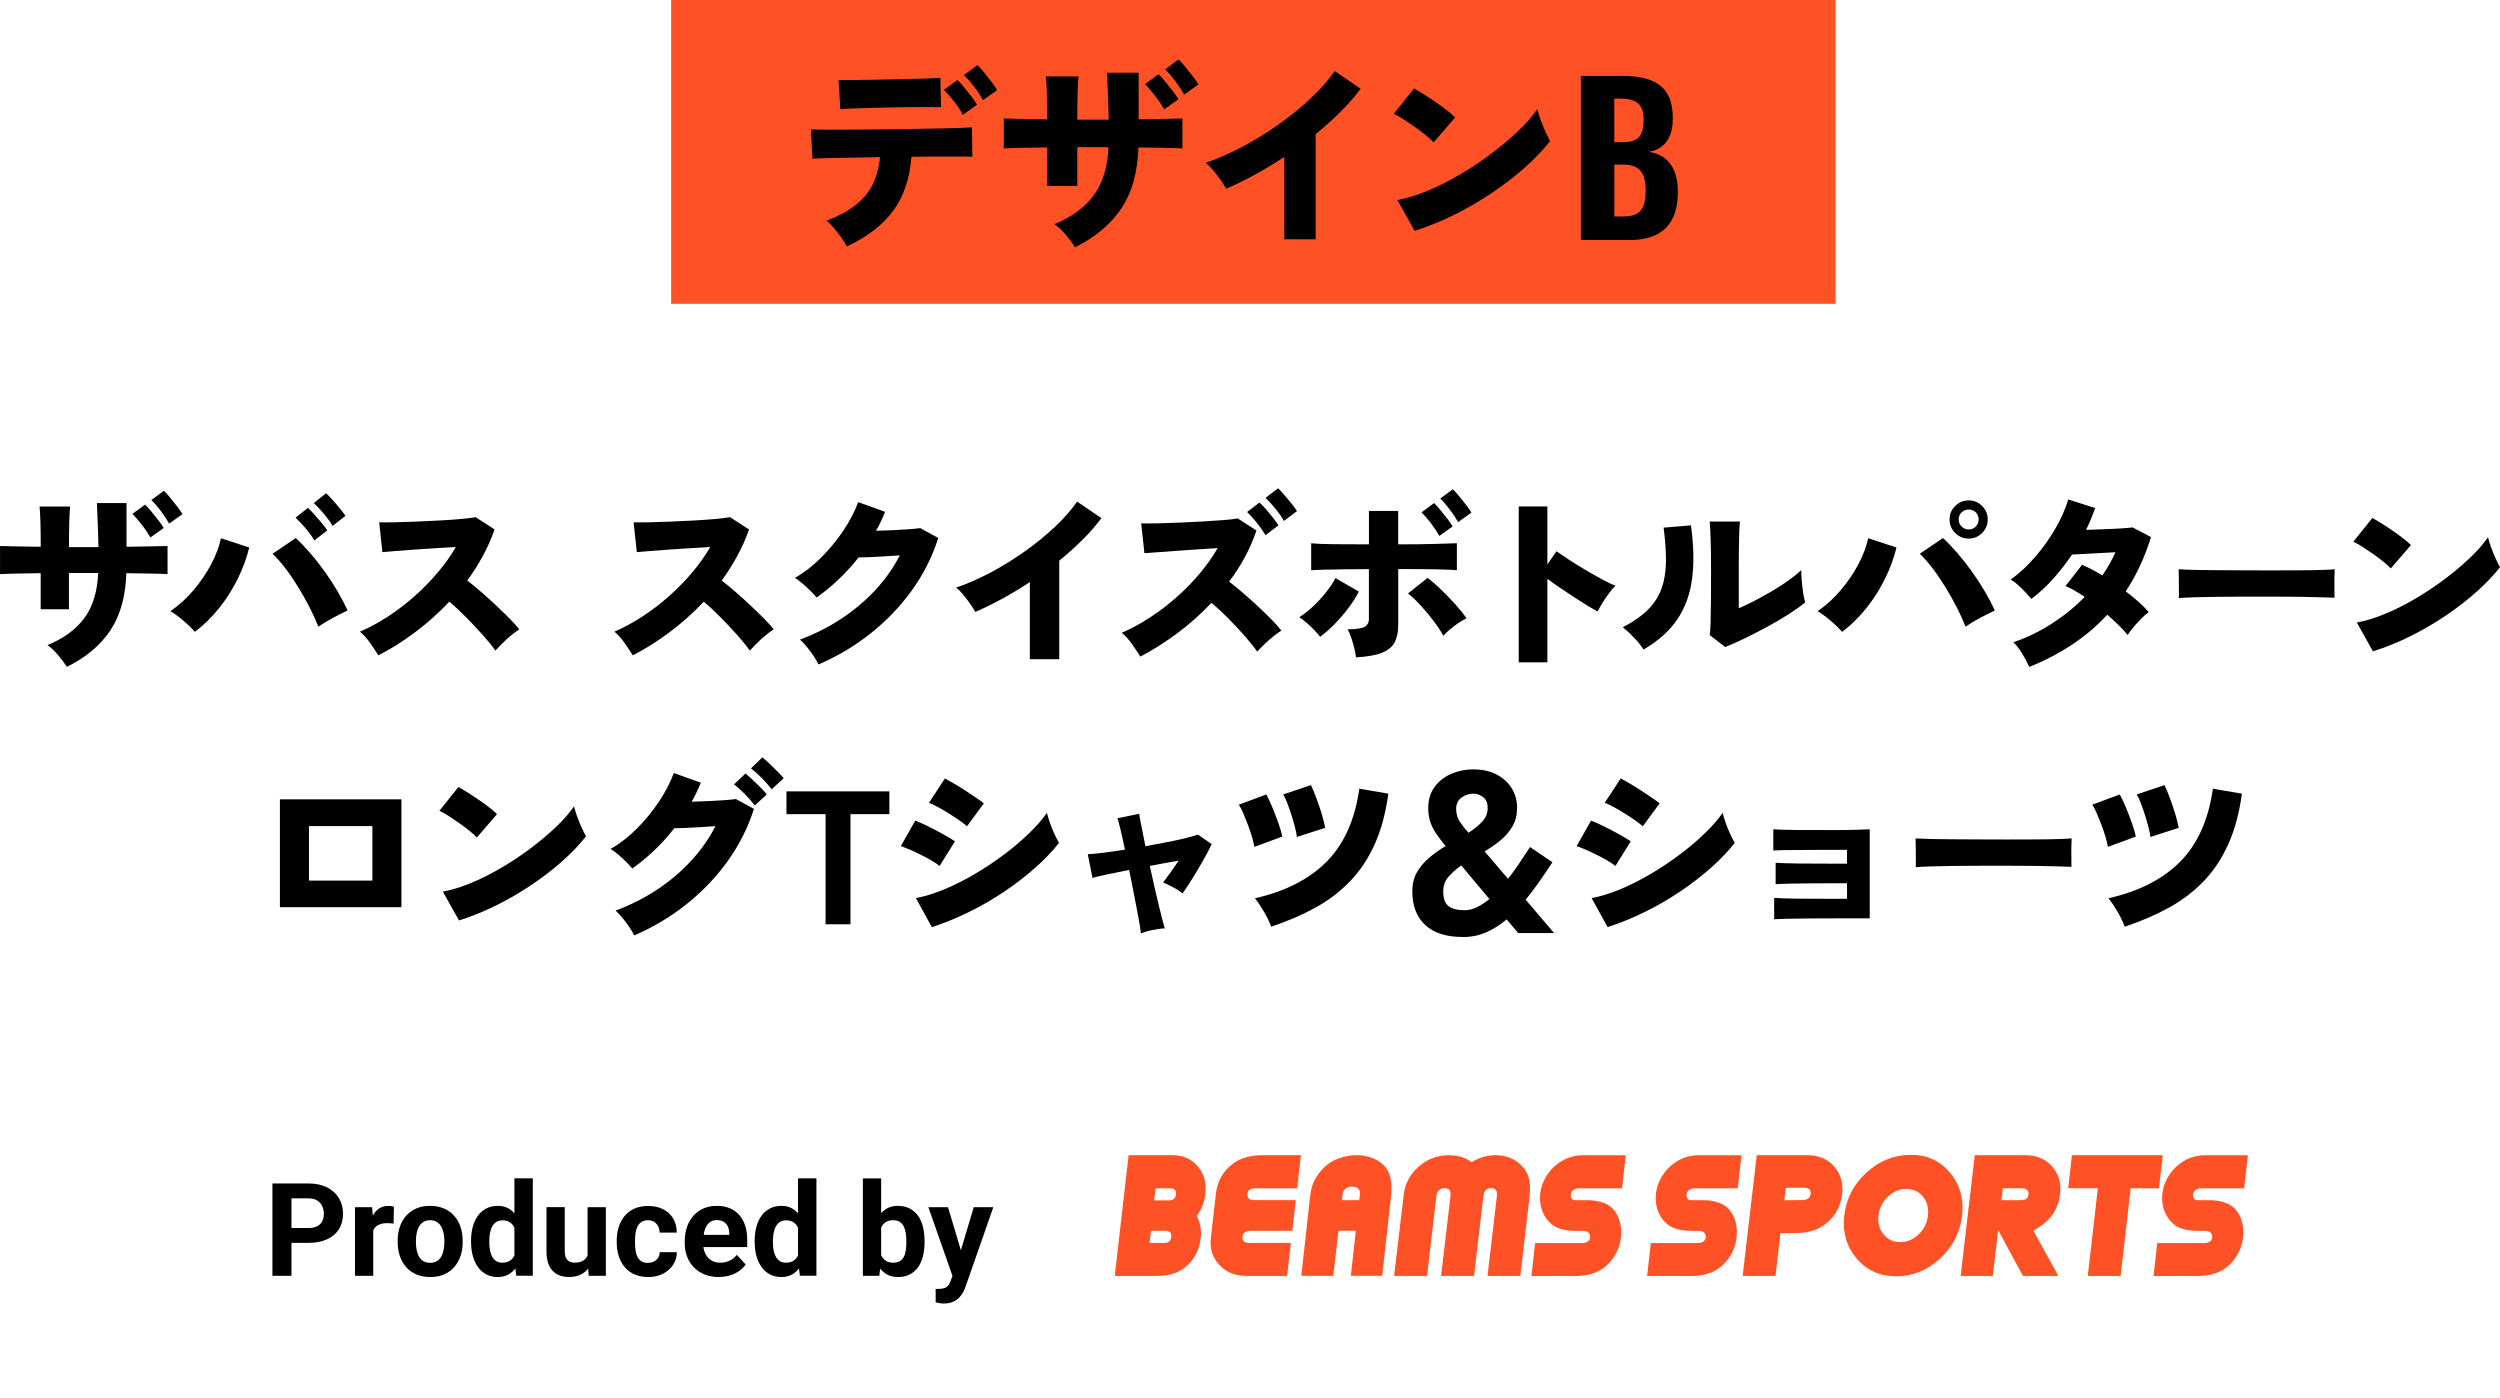<?xml version="1.0" encoding="UTF-8"?>
<svg id="_レイヤー_2" data-name="レイヤー 2" xmlns="http://www.w3.org/2000/svg" viewBox="0 0 592.52 331.29">
  <defs>
    <style>
      .cls-1 {
        fill: #fe5226;
      }

      .cls-2 {
        fill: none;
      }
    </style>
  </defs>
  <g id="design">
    <g>
      <path d="M15.84,158.03c-.54-.84-1.22-1.75-2.03-2.72-.81-.97-1.66-1.78-2.56-2.41,3.87-1.59,6.79-3.74,8.78-6.46,1.98-2.71,3.06-6.26,3.24-10.64h-6.93v8.6h-6.7v-8.55c-2.04.03-3.93.06-5.67.09-1.74.03-3.06.08-3.96.13v-6.66c.63.03,1.85.06,3.65.09,1.8.03,3.79.06,5.99.09,0-2.49-.02-4.47-.07-5.94s-.11-2.67-.2-3.6h7.24c-.09.9-.16,2.12-.2,3.65-.05,1.53-.07,3.53-.07,5.98h6.98c-.03-1.83-.08-3.65-.16-5.47-.08-1.82-.14-3.47-.2-4.97h7.02v10.35c2.01-.03,3.88-.06,5.6-.09,1.72-.03,3.1-.06,4.12-.09v6.66c-.93-.06-2.28-.1-4.05-.13-1.77-.03-3.68-.06-5.71-.09-.18,5.52-1.45,10.04-3.8,13.57-2.36,3.53-5.78,6.4-10.28,8.62ZM35.64,127.38c-.54-.96-1.21-1.96-2.02-3.01-.81-1.05-1.56-1.9-2.25-2.57l3.02-2.2c.39.36.87.88,1.44,1.57.57.69,1.13,1.4,1.69,2.12.55.72.98,1.33,1.28,1.84l-3.15,2.25ZM40.1,124.1c-.54-.96-1.21-1.96-2-3.02-.8-1.05-1.54-1.9-2.23-2.56l2.97-2.21c.39.36.87.88,1.44,1.58.57.69,1.13,1.39,1.69,2.11.55.72.98,1.34,1.28,1.85l-3.15,2.25Z"/>
      <path d="M46.2,149.75c-.72-.81-1.6-1.67-2.63-2.56-1.03-.9-2.09-1.68-3.17-2.34,2.04-1.41,3.88-3.08,5.51-5.02,1.63-1.94,3.01-3.97,4.14-6.1s1.9-4.19,2.32-6.17l6.7,2.21c-.6,2.46-1.5,4.91-2.7,7.36-1.2,2.45-2.66,4.75-4.37,6.91s-3.65,4.07-5.8,5.71ZM75.45,148.53c-.54-1.41-1.23-2.93-2.07-4.57-.84-1.63-1.75-3.26-2.75-4.88-.99-1.62-2.01-3.11-3.06-4.48-1.05-1.36-2.04-2.48-2.97-3.35l5.49-3.73c1.08.99,2.2,2.16,3.38,3.51,1.17,1.35,2.31,2.8,3.42,4.34,1.11,1.54,2.14,3.12,3.08,4.72.94,1.61,1.75,3.14,2.41,4.61-1.02.48-2.15,1.04-3.38,1.69-1.23.65-2.42,1.36-3.55,2.14ZM74.51,128.1c-.57-.96-1.28-1.94-2.14-2.95-.85-1-1.63-1.82-2.32-2.45l2.93-2.34c.39.36.88.87,1.48,1.53.6.66,1.18,1.33,1.75,2.02.57.69,1.02,1.29,1.35,1.8l-3.06,2.39ZM78.83,124.64c-.57-.96-1.28-1.94-2.14-2.95-.85-1-1.63-1.82-2.32-2.45l2.92-2.34c.39.36.88.87,1.48,1.53.6.66,1.19,1.34,1.76,2.05.57.71,1.02,1.3,1.35,1.78l-3.06,2.39Z"/>
      <path d="M89.68,155.33c-.54-.87-1.19-1.84-1.94-2.92-.75-1.08-1.56-1.98-2.43-2.7,2.22-.96,4.42-2.15,6.62-3.58,2.19-1.42,4.28-3.02,6.28-4.79,2-1.77,3.83-3.64,5.51-5.62,1.68-1.98,3.12-4,4.32-6.08-1.53.09-3.17.19-4.9.29-1.74.11-3.44.22-5.08.34-1.65.12-3.14.23-4.46.34-1.32.11-2.31.19-2.97.25l-.76-7.07c.78.03,1.94.03,3.49,0,1.54-.03,3.26-.08,5.15-.16,1.89-.08,3.78-.17,5.67-.27,1.89-.1,3.6-.22,5.13-.36,1.53-.14,2.67-.28,3.42-.43l4.5,2.92c-.75,2.13-1.67,4.21-2.77,6.23-1.1,2.03-2.33,3.98-3.71,5.87,1.08.84,2.21,1.77,3.38,2.79s2.32,2.06,3.46,3.13c1.14,1.07,2.19,2.09,3.15,3.06.96.97,1.74,1.84,2.34,2.59-1.02.66-2,1.43-2.95,2.29-.94.87-1.85,1.79-2.72,2.75-.78-1.11-1.79-2.36-3.04-3.76-1.25-1.39-2.56-2.79-3.94-4.18-1.38-1.4-2.69-2.62-3.92-3.67-2.49,2.64-5.18,5.05-8.08,7.22-2.9,2.18-5.81,4.01-8.75,5.51Z"/>
      <path d="M149.98,155.33c-.54-.87-1.19-1.84-1.94-2.92-.75-1.08-1.56-1.98-2.43-2.7,2.22-.96,4.42-2.15,6.62-3.58,2.19-1.42,4.28-3.02,6.28-4.79,2-1.77,3.83-3.64,5.51-5.62,1.68-1.98,3.12-4,4.32-6.08-1.53.09-3.17.19-4.9.29-1.74.11-3.44.22-5.08.34-1.65.12-3.14.23-4.46.34-1.32.11-2.31.19-2.97.25l-.76-7.07c.78.03,1.94.03,3.49,0,1.54-.03,3.26-.08,5.15-.16,1.89-.08,3.78-.17,5.67-.27,1.89-.1,3.6-.22,5.13-.36,1.53-.14,2.67-.28,3.42-.43l4.5,2.92c-.75,2.13-1.67,4.21-2.77,6.23-1.1,2.03-2.33,3.98-3.71,5.87,1.08.84,2.21,1.77,3.38,2.79s2.32,2.06,3.46,3.13c1.14,1.07,2.19,2.09,3.15,3.06.96.97,1.74,1.84,2.34,2.59-1.02.66-2,1.43-2.95,2.29-.94.87-1.85,1.79-2.72,2.75-.78-1.11-1.79-2.36-3.04-3.76-1.25-1.39-2.56-2.79-3.94-4.18-1.38-1.4-2.69-2.62-3.92-3.67-2.49,2.64-5.18,5.05-8.08,7.22-2.9,2.18-5.81,4.01-8.75,5.51Z"/>
      <path d="M194.01,157.49c-.3-.6-.7-1.28-1.19-2.03-.5-.75-1.03-1.47-1.6-2.16-.57-.69-1.11-1.26-1.62-1.71,3.54-1.32,6.82-2.98,9.83-4.97,3.01-2,5.7-4.26,8.05-6.79,2.35-2.54,4.28-5.27,5.78-8.21-1.23.09-2.48.17-3.76.25-1.28.08-2.44.14-3.49.18s-1.89.07-2.52.07c-1.44,1.83-3,3.55-4.68,5.15-1.68,1.61-3.43,3.05-5.26,4.34-.36-.45-.83-.96-1.42-1.53-.58-.57-1.2-1.14-1.85-1.71-.65-.57-1.27-1.04-1.87-1.4,2.19-1.26,4.27-2.87,6.23-4.84s3.71-4.09,5.24-6.37c1.53-2.28,2.7-4.53,3.51-6.75l6.39,2.29c-.3.75-.63,1.51-.99,2.27-.36.76-.75,1.51-1.17,2.23,1.26-.03,2.57-.08,3.92-.14,1.35-.06,2.62-.13,3.8-.22,1.18-.09,2.11-.18,2.77-.27l4.27,2.34c-1.41,4.44-3.5,8.57-6.25,12.4-2.76,3.82-6.02,7.23-9.79,10.21-3.77,2.99-7.88,5.44-12.35,7.36Z"/>
      <path d="M244.08,156.23v-18.27c-4.32,2.85-8.63,5.21-12.92,7.07-.3-.54-.71-1.18-1.22-1.91-.51-.73-1.06-1.45-1.64-2.16-.58-.71-1.15-1.27-1.69-1.69,2.7-.93,5.45-2.14,8.24-3.62s5.48-3.15,8.08-5,4.96-3.77,7.09-5.78c2.13-2.01,3.88-4,5.26-5.99l5.76,3.92c-1.29,1.74-2.79,3.46-4.5,5.15-1.71,1.7-3.54,3.34-5.49,4.93v23.36h-6.97Z"/>
      <path d="M270.28,155.64c-.54-.87-1.19-1.85-1.96-2.95-.77-1.09-1.58-2-2.45-2.72,2.22-.96,4.42-2.15,6.62-3.58,2.19-1.42,4.29-3.02,6.3-4.79s3.85-3.65,5.51-5.62c1.67-1.98,3.1-4,4.3-6.08-1.5.09-3.12.2-4.86.31-1.74.12-3.44.24-5.08.36-1.65.12-3.13.22-4.46.32-1.32.09-2.31.17-2.97.22l-.76-7.07c.78.03,1.94.03,3.49,0,1.54-.03,3.26-.08,5.15-.16,1.89-.07,3.78-.16,5.67-.27s3.6-.22,5.13-.34c1.53-.12,2.67-.25,3.42-.41l4.46,2.88c-.72,2.13-1.63,4.21-2.72,6.25s-2.35,3.99-3.76,5.85c1.08.84,2.21,1.77,3.4,2.79,1.18,1.02,2.35,2.06,3.49,3.13,1.14,1.06,2.19,2.08,3.15,3.06.96.98,1.74,1.85,2.34,2.63-1.02.66-2.01,1.42-2.97,2.27-.96.85-1.88,1.76-2.75,2.72-.75-1.08-1.75-2.33-2.99-3.74s-2.56-2.81-3.94-4.21c-1.38-1.39-2.69-2.6-3.92-3.62-2.49,2.64-5.18,5.04-8.08,7.2-2.9,2.16-5.81,4-8.75,5.54ZM299.94,126.84c-.57-.96-1.27-1.95-2.09-2.97-.83-1.02-1.58-1.86-2.27-2.52l2.92-2.25c.42.36.92.88,1.51,1.55.58.68,1.15,1.37,1.71,2.07.55.71.98,1.3,1.28,1.78l-3.06,2.34ZM304.3,123.47c-.54-.96-1.23-1.95-2.07-2.97-.84-1.02-1.61-1.86-2.29-2.52l2.97-2.25c.39.36.88.88,1.46,1.55.58.68,1.16,1.37,1.73,2.07.57.71,1,1.3,1.3,1.78l-3.1,2.34Z"/>
      <path d="M312.88,150.92c-.36-.48-.83-1.02-1.42-1.62-.58-.6-1.19-1.18-1.82-1.73-.63-.55-1.2-.98-1.71-1.28,1.14-.72,2.26-1.6,3.35-2.63,1.09-1.04,2.1-2.13,3.01-3.29.92-1.15,1.66-2.27,2.23-3.35l5.54,3.19c-.69,1.35-1.55,2.7-2.59,4.05-1.04,1.35-2.12,2.6-3.26,3.76-1.14,1.16-2.25,2.12-3.33,2.9ZM321.38,155.82c-.06-.6-.19-1.3-.38-2.12-.2-.81-.43-1.62-.7-2.43-.27-.81-.57-1.51-.9-2.12,1.95,0,3.28-.19,3.98-.56.7-.38,1.06-1.01,1.06-1.91v-11.79c-1.98,0-3.89.02-5.74.04-1.84.03-3.46.06-4.86.09-1.4.03-2.42.08-3.08.13v-6.39c1.2.12,2.96.2,5.27.22,2.31.03,5.11.04,8.42.04v-7.92h6.93v7.92c3.63,0,6.6-.04,8.91-.11,2.31-.07,3.97-.13,5-.16v6.39c-1.11-.09-2.73-.16-4.86-.2-2.13-.04-5.15-.07-9.04-.07v13.23c0,1.65-.28,3.02-.83,4.1-.55,1.08-1.55,1.91-2.99,2.5s-3.5.95-6.17,1.1ZM342.08,150.69c-.54-1.02-1.29-2.17-2.25-3.44-.96-1.28-1.99-2.51-3.08-3.71-1.09-1.2-2.11-2.16-3.04-2.88l4.63-3.69c1.05.78,2.15,1.73,3.31,2.86,1.15,1.12,2.26,2.28,3.33,3.46,1.06,1.19,1.93,2.27,2.59,3.26-.6.27-1.25.65-1.94,1.12-.69.48-1.35.98-1.98,1.51-.63.53-1.16,1.03-1.58,1.51ZM341.14,127.02c-.54-.96-1.21-1.96-2-3.02-.8-1.05-1.54-1.9-2.23-2.56l2.97-2.21c.39.36.87.88,1.44,1.58.57.69,1.13,1.39,1.69,2.11.55.72.98,1.34,1.28,1.85l-3.15,2.25ZM345.59,123.74c-.54-.96-1.21-1.96-2-3.01-.8-1.05-1.54-1.91-2.23-2.57l2.97-2.21c.39.36.87.89,1.44,1.58.57.69,1.13,1.39,1.69,2.12.56.72.98,1.33,1.28,1.84l-3.15,2.25Z"/>
      <path d="M359.95,156.99v-36.95h6.79v13.73l2.16-3.11c.72.51,1.69,1.16,2.9,1.96s2.52,1.6,3.92,2.43c1.39.83,2.73,1.58,4,2.27,1.27.69,2.33,1.19,3.17,1.49-.48.45-1,1.05-1.55,1.8-.56.75-1.07,1.52-1.55,2.29-.48.78-.87,1.46-1.17,2.03-.66-.36-1.49-.85-2.5-1.46-1-.61-2.07-1.29-3.19-2.03-1.12-.73-2.23-1.47-3.31-2.21-1.08-.73-2.04-1.42-2.88-2.05v19.8h-6.79Z"/>
      <path d="M389.52,153.93c-.54-.87-1.28-1.79-2.21-2.77s-1.83-1.81-2.7-2.5c2.55-1.32,4.57-2.74,6.05-4.25,1.49-1.51,2.55-3.21,3.2-5.08.64-1.88.97-3.98.99-6.32.01-2.34-.17-4.99-.56-7.96l6.48-.54c.66,4.77.75,8.99.27,12.65-.48,3.66-1.64,6.86-3.49,9.61-1.85,2.75-4.52,5.14-8.03,7.18ZM408.87,153.35l-3.65-2.83c.09-.45.16-1.37.2-2.77.04-1.4.07-3.15.09-5.27.01-2.12.02-4.46.02-7.04,0-3.18-.03-5.69-.09-7.54-.06-1.84-.14-3.28-.23-4.3h7.16c-.09.78-.16,2.22-.2,4.32-.05,2.1-.07,4.49-.07,7.16v9.09c1.26-.54,2.6-1.18,4.03-1.93,1.42-.75,2.83-1.54,4.21-2.36s2.64-1.65,3.78-2.48c1.14-.82,2.07-1.58,2.79-2.27,0,.75.04,1.64.13,2.68s.21,2.01.36,2.92c.15.92.3,1.6.45,2.05-1.02.84-2.33,1.77-3.92,2.79s-3.3,2.02-5.13,3.01-3.62,1.91-5.35,2.75c-1.74.84-3.27,1.52-4.59,2.03Z"/>
      <path d="M436.6,149.75c-.72-.81-1.6-1.67-2.63-2.56-1.04-.9-2.09-1.68-3.17-2.34,2.04-1.41,3.88-3.08,5.51-5.02,1.63-1.94,3.02-3.97,4.14-6.1s1.9-4.19,2.32-6.17l6.71,2.21c-.6,2.46-1.5,4.91-2.7,7.36-1.2,2.45-2.66,4.75-4.37,6.91s-3.64,4.07-5.8,5.71ZM465.85,148.53c-.54-1.41-1.23-2.93-2.07-4.57-.84-1.63-1.75-3.26-2.75-4.88s-2.01-3.11-3.06-4.48c-1.05-1.36-2.04-2.48-2.97-3.35l5.49-3.73c1.08.99,2.21,2.16,3.38,3.51,1.17,1.35,2.31,2.8,3.42,4.34s2.14,3.12,3.08,4.72c.95,1.61,1.75,3.14,2.41,4.61-1.02.48-2.15,1.04-3.38,1.69-1.23.65-2.42,1.36-3.55,2.14ZM466.61,127.65c-1.26,0-2.33-.44-3.22-1.33s-1.33-1.96-1.33-3.22.44-2.29,1.33-3.17c.88-.88,1.96-1.33,3.22-1.33s2.29.44,3.17,1.33c.88.89,1.33,1.94,1.33,3.17s-.44,2.33-1.33,3.22c-.89.88-1.94,1.33-3.17,1.33ZM466.61,125.49c.66,0,1.21-.23,1.67-.7s.67-1.03.67-1.69-.22-1.21-.67-1.67-1-.67-1.67-.67-1.22.22-1.69.67-.7,1-.7,1.67.23,1.22.7,1.69,1.03.7,1.69.7Z"/>
      <path d="M480.95,158.07c-.51-1.14-1.1-2.25-1.78-3.33-.68-1.08-1.34-1.92-2-2.52,3.18-1.08,6.21-2.54,9.09-4.39,2.88-1.85,5.49-3.97,7.83-6.37-.78-.51-1.55-.99-2.32-1.44s-1.51-.83-2.23-1.12l3.92-5.04c.72.3,1.49.67,2.32,1.1.83.44,1.66.91,2.5,1.42.6-.87,1.16-1.77,1.69-2.7.52-.93,1-1.86,1.42-2.79-1.23.06-2.5.13-3.8.2-1.3.08-2.53.14-3.67.2-1.14.06-2.09.11-2.83.14-1.29,1.92-2.73,3.78-4.32,5.58-1.59,1.8-3.36,3.45-5.31,4.95-.66-.81-1.45-1.67-2.36-2.56-.92-.9-1.76-1.58-2.54-2.03,2.1-1.53,4.06-3.35,5.87-5.47,1.82-2.11,3.4-4.34,4.75-6.68,1.35-2.34,2.35-4.62,3.01-6.84l6.39,2.03c-.3.84-.63,1.7-.99,2.57-.36.87-.75,1.74-1.17,2.61,1.29-.06,2.65-.11,4.09-.16s2.78-.1,4.03-.18,2.21-.16,2.9-.25l4.37,2.29c-1.5,4.83-3.5,9.12-5.99,12.87,1.11.84,2.14,1.68,3.08,2.52s1.73,1.63,2.36,2.38c-.54.39-1.12.91-1.75,1.55s-1.24,1.31-1.82,2c-.58.69-1.06,1.32-1.42,1.89-.6-.75-1.31-1.53-2.14-2.34-.83-.81-1.72-1.63-2.68-2.47-2.46,2.67-5.24,5.03-8.35,7.09-3.11,2.05-6.49,3.82-10.15,5.29Z"/>
      <path d="M516.4,141.78c.03-.54.04-1.24.02-2.12-.02-.87-.02-1.74-.02-2.61s-.02-1.58-.04-2.12c.42.03,1.33.07,2.75.11s3.13.08,5.17.09c2.04.02,4.25.03,6.64.04,2.38.02,4.78.02,7.18.02s4.66,0,6.77-.02c2.12-.01,3.92-.04,5.42-.09s2.52-.1,3.06-.16c-.03.48-.05,1.16-.07,2.05-.02.89-.02,1.76,0,2.63.01.87.02,1.56.02,2.07-.69-.03-1.75-.07-3.2-.11-1.44-.04-3.13-.08-5.08-.11-1.95-.03-4.04-.04-6.25-.04h-6.71c-2.25,0-4.4.02-6.46.04-2.06.03-3.88.07-5.47.11-1.59.04-2.83.11-3.74.2Z"/>
      <path d="M566.64,134.72c-.42-.45-.99-.97-1.71-1.55s-1.52-1.19-2.38-1.8c-.87-.61-1.73-1.19-2.57-1.73s-1.58-.96-2.21-1.26l4.5-5.62c.87.48,1.88,1.1,3.04,1.84,1.16.75,2.29,1.53,3.4,2.34,1.11.81,2.01,1.56,2.7,2.25l-4.77,5.53ZM562.41,154.38l-3.82-6.84c2.13-.39,4.39-1.09,6.79-2.09,2.4-1,4.81-2.22,7.22-3.65s4.73-2.97,6.93-4.63,4.18-3.34,5.94-5.02c1.75-1.68,3.16-3.29,4.21-4.82.15.66.39,1.45.72,2.36s.69,1.8,1.08,2.65c.39.86.73,1.55,1.04,2.09-1.5,1.92-3.35,3.86-5.56,5.83-2.21,1.97-4.64,3.85-7.31,5.65-2.67,1.8-5.47,3.43-8.39,4.88s-5.87,2.65-8.84,3.58Z"/>
      <path d="M66.34,215.01v-25.56h28.8v25.56h-28.8ZM73.23,208.71h15.03v-12.92h-15.03v12.92Z"/>
      <path d="M113.02,198.49c-.42-.45-.99-.97-1.71-1.55-.72-.58-1.52-1.19-2.39-1.8-.87-.61-1.73-1.19-2.56-1.73-.84-.54-1.58-.96-2.21-1.26l4.5-5.62c.87.48,1.88,1.1,3.04,1.84,1.15.75,2.29,1.53,3.4,2.34,1.11.81,2.01,1.56,2.7,2.25l-4.77,5.53ZM108.79,218.16l-3.83-6.84c2.13-.39,4.39-1.09,6.79-2.09,2.4-1,4.81-2.22,7.22-3.65,2.41-1.42,4.73-2.97,6.93-4.63,2.2-1.67,4.18-3.34,5.94-5.02,1.75-1.68,3.16-3.29,4.21-4.82.15.66.39,1.45.72,2.36.33.92.69,1.8,1.08,2.65.39.86.73,1.55,1.04,2.09-1.5,1.92-3.35,3.86-5.56,5.83-2.21,1.97-4.64,3.85-7.31,5.65-2.67,1.8-5.47,3.43-8.39,4.88s-5.87,2.65-8.84,3.58Z"/>
      <path d="M150.31,221.67c-.3-.6-.7-1.27-1.19-2s-1.03-1.45-1.6-2.14c-.57-.69-1.11-1.26-1.62-1.71,3.54-1.32,6.82-2.98,9.83-4.97,3.02-1.99,5.7-4.27,8.06-6.82,2.35-2.55,4.28-5.29,5.78-8.23-1.23.09-2.48.17-3.76.25-1.28.08-2.44.13-3.49.18-1.05.04-1.89.07-2.52.07-1.44,1.86-3,3.59-4.68,5.2-1.68,1.61-3.44,3.05-5.27,4.34-.36-.45-.83-.97-1.42-1.55s-1.2-1.16-1.84-1.71c-.65-.55-1.27-1.01-1.87-1.37,2.19-1.26,4.27-2.87,6.23-4.84s3.71-4.1,5.24-6.39,2.7-4.55,3.51-6.77l6.39,2.29c-.3.75-.63,1.51-.99,2.27-.36.77-.75,1.51-1.17,2.23,1.26-.03,2.57-.07,3.92-.13,1.35-.06,2.62-.13,3.8-.22,1.18-.09,2.11-.18,2.77-.27l4.27,2.34c-1.41,4.44-3.5,8.57-6.25,12.4-2.76,3.83-6.02,7.23-9.79,10.22-3.77,2.99-7.88,5.44-12.35,7.36ZM178.89,190.89c-.66-.87-1.46-1.78-2.39-2.72-.93-.95-1.77-1.7-2.52-2.27l2.7-2.57c.42.33.95.8,1.6,1.4.65.6,1.29,1.22,1.94,1.87.65.65,1.15,1.21,1.51,1.69l-2.83,2.61ZM182.89,187.06c-.66-.87-1.46-1.77-2.38-2.7-.93-.93-1.77-1.68-2.52-2.25l2.7-2.61c.42.33.95.8,1.6,1.42.64.62,1.29,1.25,1.94,1.89.64.65,1.15,1.19,1.51,1.64l-2.84,2.61Z"/>
      <path d="M195.67,219.06v-26.1h-9.27v-5.4h24.39v5.4h-9.22v26.1h-5.9Z"/>
      <path d="M222.69,205.24c-.63-.51-1.5-1.07-2.61-1.69-1.11-.61-2.26-1.19-3.44-1.73-1.19-.54-2.23-.97-3.13-1.3l3.42-6.03c.93.36,1.99.83,3.17,1.42s2.34,1.19,3.46,1.82,2.05,1.19,2.77,1.67l-3.64,5.85ZM220.85,219.73l-3.78-6.88c2.13-.39,4.39-1.09,6.79-2.09,2.4-1,4.81-2.22,7.22-3.64,2.41-1.42,4.72-2.96,6.91-4.61,2.19-1.65,4.16-3.32,5.92-5.02s3.16-3.31,4.21-4.84c.18.72.43,1.53.74,2.43.32.9.67,1.77,1.06,2.61s.75,1.53,1.08,2.07c-1.5,1.92-3.35,3.86-5.56,5.83s-4.64,3.85-7.31,5.65-5.47,3.43-8.42,4.88-5.89,2.66-8.86,3.62ZM229.17,195.84c-.45-.42-1.06-.9-1.84-1.44s-1.61-1.09-2.5-1.64c-.89-.55-1.75-1.06-2.59-1.51-.84-.45-1.53-.78-2.07-.99l3.78-5.76c.63.33,1.38.75,2.25,1.26.87.51,1.75,1.06,2.63,1.64.88.58,1.72,1.14,2.5,1.67.78.53,1.4.97,1.85,1.33l-4.01,5.45Z"/>
      <path d="M270.41,221.22c-.03-.36-.13-1.04-.29-2.03s-.38-2.18-.65-3.58c-.27-1.4-.56-2.9-.88-4.52-.31-1.62-.64-3.25-.97-4.91-2.01.39-3.81.76-5.4,1.1-1.59.35-2.69.61-3.29.79l-1.12-5.62c.87-.03,2.08-.14,3.65-.34,1.56-.2,3.28-.44,5.17-.74-.39-1.86-.75-3.47-1.08-4.84s-.57-2.23-.72-2.59l5.17-1.08c.03.36.19,1.25.47,2.66.28,1.41.62,3.09,1.01,5.04,1.83-.33,3.58-.66,5.27-.99,1.68-.33,3.15-.65,4.41-.97,1.26-.32,2.17-.58,2.75-.79l3.28,2.25c-.54,1.14-1.21,2.42-2.02,3.85-.81,1.43-1.64,2.83-2.5,4.21-.85,1.38-1.66,2.59-2.41,3.64-.57-.51-1.33-1.01-2.29-1.51-.96-.5-1.73-.86-2.29-1.1.51-.66,1.09-1.45,1.75-2.38.66-.93,1.3-1.86,1.93-2.79-1.02.18-2.11.38-3.28.58-1.17.21-2.36.44-3.56.67.36,1.68.73,3.35,1.1,5,.38,1.65.74,3.17,1.08,4.57.34,1.4.64,2.56.88,3.49.24.93.4,1.51.5,1.75-.93.03-1.94.16-3.04.4-1.1.24-1.97.5-2.63.77Z"/>
      <path d="M297.29,200.7c-.09-.6-.27-1.36-.54-2.29-.27-.93-.59-1.89-.97-2.88-.38-.99-.75-1.92-1.12-2.79-.38-.87-.73-1.54-1.06-2.02l6.52-2.43c.42.75.88,1.74,1.4,2.97.51,1.23.99,2.47,1.44,3.73.45,1.26.77,2.36.95,3.29l-6.62,2.43ZM301.29,219.65c-.39-1.08-.96-2.26-1.71-3.55s-1.47-2.36-2.16-3.2c7.26-1.65,12.94-4.56,17.05-8.73,4.11-4.17,6.67-9.92,7.7-17.24l6.88,1.17c-.63,4.62-1.71,8.62-3.24,12.01-1.53,3.39-3.47,6.31-5.83,8.75-2.36,2.45-5.09,4.53-8.21,6.25-3.12,1.73-6.62,3.23-10.49,4.52ZM307.37,198.36c-.06-.6-.21-1.36-.45-2.29-.24-.93-.52-1.9-.83-2.9-.32-1-.65-1.95-.99-2.83s-.67-1.57-.97-2.05l6.57-2.21c.39.78.82,1.79,1.28,3.04s.89,2.5,1.28,3.78c.39,1.28.66,2.38.81,3.31l-6.71,2.16Z"/>
      <path d="M346.66,222.07c-3.87,0-6.83-.94-8.87-2.83-2.04-1.89-3.06-4.56-3.06-8.01,0-1.74.37-3.25,1.12-4.54.75-1.29,1.72-2.44,2.92-3.44,1.2-1,2.47-1.91,3.83-2.72-.81-1.02-1.52-1.97-2.14-2.86-.62-.88-1.1-1.81-1.44-2.79-.34-.97-.52-2.08-.52-3.31,0-2.01.5-3.7,1.51-5.06,1-1.36,2.32-2.4,3.94-3.1s3.33-1.06,5.13-1.06c2.19,0,4.07.4,5.62,1.21,1.56.81,2.76,1.91,3.6,3.29.84,1.38,1.26,2.91,1.26,4.59s-.36,3.14-1.08,4.39-1.67,2.35-2.83,3.31-2.43,1.84-3.78,2.65l5.54,6.48c.84-1.05,1.69-2.21,2.54-3.46.85-1.26,1.75-2.61,2.68-4.05l5.31,3.6c-1.02,1.56-2.06,3.09-3.11,4.59s-2.13,2.92-3.24,4.28l6.75,7.92h-8.5l-2.75-3.24c-1.53,1.29-3.15,2.31-4.86,3.06s-3.57,1.12-5.58,1.12ZM347.11,215.73c.96,0,1.93-.23,2.9-.7.97-.46,1.97-1.12,2.99-1.96-1.8-2.13-3.25-3.85-4.34-5.17-1.09-1.32-1.87-2.25-2.32-2.79-1.2.84-2.21,1.74-3.04,2.7-.83.96-1.24,2.1-1.24,3.42,0,1.74.43,2.92,1.28,3.55.86.63,2.11.95,3.76.95ZM348.05,197.37c1.32-.84,2.41-1.72,3.26-2.65.86-.93,1.28-2.01,1.28-3.24,0-1.14-.35-1.99-1.06-2.54-.71-.55-1.48-.83-2.32-.83-1.02,0-1.96.31-2.81.92-.85.62-1.28,1.51-1.28,2.68s.29,2.15.86,3.02c.57.87,1.26,1.75,2.07,2.65Z"/>
      <path d="M382.86,205.24c-.63-.51-1.5-1.07-2.61-1.69-1.11-.61-2.26-1.19-3.44-1.73-1.19-.54-2.23-.97-3.13-1.3l3.42-6.03c.93.36,1.99.83,3.17,1.42s2.34,1.19,3.46,1.82,2.05,1.19,2.77,1.67l-3.64,5.85ZM381.01,219.73l-3.78-6.88c2.13-.39,4.39-1.09,6.79-2.09,2.4-1,4.81-2.22,7.22-3.64,2.41-1.42,4.72-2.96,6.91-4.61,2.19-1.65,4.16-3.32,5.92-5.02s3.16-3.31,4.21-4.84c.18.72.43,1.53.74,2.43.32.9.67,1.77,1.06,2.61s.75,1.53,1.08,2.07c-1.5,1.92-3.35,3.86-5.56,5.83s-4.64,3.85-7.31,5.65-5.47,3.43-8.42,4.88-5.89,2.66-8.86,3.62ZM389.34,195.84c-.45-.42-1.06-.9-1.84-1.44s-1.61-1.09-2.5-1.64c-.89-.55-1.75-1.06-2.59-1.51-.84-.45-1.53-.78-2.07-.99l3.78-5.76c.63.33,1.38.75,2.25,1.26.87.51,1.75,1.06,2.63,1.64.88.58,1.72,1.14,2.5,1.67.78.53,1.4.97,1.85,1.33l-4.01,5.45Z"/>
      <path d="M420.49,217.89v-5.08c1.2.09,3.01.15,5.44.18,2.43.03,5.49.04,9.18.04h2.65v-3.69h-2.29c-2.01,0-4.01,0-6.01.02-2,.02-3.76.04-5.29.07-1.53.03-2.64.08-3.33.13v-5.08c1.17.09,2.98.15,5.42.18,2.44.03,5.51.04,9.2.04h2.29v-3.28h-2.83c-2.01,0-4.01,0-6.01.02-2,.02-3.76.03-5.29.04-1.53.02-2.64.05-3.33.11v-5.04c1.17.09,2.98.14,5.42.16,2.44.02,5.51.02,9.2.02,1.95,0,3.67-.02,5.15-.07,1.49-.04,2.51-.08,3.08-.11v21.11h-8.05c-2.01,0-4.01,0-6.01.02-2,.01-3.76.04-5.29.07-1.53.03-2.64.08-3.33.13Z"/>
      <path d="M454.05,205.56c.03-.54.04-1.24.02-2.12-.02-.87-.02-1.74-.02-2.61s-.02-1.58-.04-2.12c.42.03,1.33.07,2.75.11s3.13.08,5.17.09c2.04.02,4.25.03,6.64.04,2.38.02,4.78.02,7.18.02s4.66,0,6.77-.02c2.12-.01,3.92-.04,5.42-.09s2.52-.1,3.06-.16c-.03.48-.05,1.16-.07,2.05-.02.89-.02,1.76,0,2.63.01.87.02,1.56.02,2.07-.69-.03-1.75-.07-3.2-.11-1.44-.04-3.13-.08-5.08-.11-1.95-.03-4.04-.04-6.25-.04h-6.71c-2.25,0-4.4.02-6.46.04-2.06.03-3.88.07-5.47.11-1.59.04-2.83.11-3.74.2Z"/>
      <path d="M499.58,200.7c-.09-.6-.27-1.36-.54-2.29-.27-.93-.59-1.89-.97-2.88-.38-.99-.75-1.92-1.12-2.79-.38-.87-.73-1.54-1.06-2.02l6.52-2.43c.42.75.88,1.74,1.4,2.97.51,1.23.99,2.47,1.44,3.73.45,1.26.77,2.36.95,3.29l-6.62,2.43ZM503.59,219.65c-.39-1.08-.96-2.26-1.71-3.55s-1.47-2.36-2.16-3.2c7.26-1.65,12.94-4.56,17.05-8.73,4.11-4.17,6.67-9.92,7.7-17.24l6.88,1.17c-.63,4.62-1.71,8.62-3.24,12.01-1.53,3.39-3.47,6.31-5.83,8.75-2.36,2.45-5.09,4.53-8.21,6.25-3.12,1.73-6.62,3.23-10.49,4.52ZM509.66,198.36c-.06-.6-.21-1.36-.45-2.29-.24-.93-.52-1.9-.83-2.9-.32-1-.65-1.95-.99-2.83s-.67-1.57-.97-2.05l6.57-2.21c.39.78.82,1.79,1.28,3.04s.89,2.5,1.28,3.78c.39,1.28.66,2.38.81,3.31l-6.71,2.16Z"/>
    </g>
    <g>
      <rect class="cls-1" x="159.06" width="276" height="72"/>
      <g>
        <path d="M200.7,58.41c-.32-.64-.75-1.34-1.3-2.11-.54-.77-1.12-1.5-1.73-2.21-.61-.7-1.18-1.3-1.73-1.78,2.82-1.09,5.1-2.33,6.86-3.72,1.76-1.39,3.1-3.02,4.03-4.87.93-1.86,1.5-4.02,1.73-6.48-2.4.03-4.7.07-6.89.12-2.19.05-4.09.09-5.69.12-1.6.03-2.74.08-3.41.14l-.38-6.96c.48.03,1.47.06,2.98.07,1.5.02,3.32.02,5.45,0,2.13-.02,4.42-.03,6.89-.05,2.46-.02,4.93-.05,7.39-.1,2.46-.05,4.78-.09,6.94-.12,2.16-.03,3.99-.08,5.5-.14,1.5-.06,2.51-.11,3.02-.14l.1,6.96c-.58-.03-1.53-.05-2.86-.05h-4.75c-1.84,0-3.82.02-5.93.05h-.91c-.38,5.18-1.83,9.46-4.34,12.84-2.51,3.38-6.17,6.18-10.97,8.42ZM199.17,25.91l-.43-6.96c.51.03,1.38.04,2.62.02,1.23-.02,2.68-.03,4.34-.05,1.66-.02,3.39-.05,5.18-.1,1.79-.05,3.51-.09,5.16-.12,1.65-.03,3.08-.07,4.3-.12,1.22-.05,2.06-.09,2.54-.12l.14,6.96c-.54-.03-1.43-.05-2.66-.05s-2.64,0-4.22.02c-1.58.02-3.24.04-4.97.07-1.73.03-3.4.07-5.02.12-1.62.05-3.04.1-4.27.14-1.23.05-2.14.1-2.71.17ZM228.21,27.21c-.54-1.02-1.25-2.09-2.11-3.19-.86-1.1-1.66-2.01-2.4-2.71l3.22-2.35c.42.38.93.94,1.54,1.68.61.74,1.2,1.48,1.78,2.23.58.75,1.02,1.4,1.34,1.94l-3.36,2.4ZM232.96,23.75c-.54-1.02-1.25-2.1-2.11-3.22-.86-1.12-1.66-2.03-2.4-2.74l3.22-2.35c.42.38.93.94,1.54,1.68.61.74,1.2,1.49,1.78,2.26.58.77,1.02,1.42,1.34,1.97l-3.36,2.4Z"/>
        <path d="M254.8,58.6c-.58-.9-1.3-1.86-2.16-2.9-.86-1.04-1.78-1.9-2.74-2.57,4.13-1.7,7.25-3.99,9.36-6.89,2.11-2.9,3.26-6.68,3.46-11.35h-7.39v9.17h-7.15v-9.12c-2.18.03-4.19.06-6.05.1-1.86.03-3.26.08-4.22.14v-7.1c.67.03,1.97.06,3.89.1,1.92.03,4.05.06,6.38.1,0-2.66-.02-4.77-.07-6.34-.05-1.57-.12-2.85-.22-3.84h7.73c-.1.96-.17,2.26-.22,3.89-.05,1.63-.07,3.76-.07,6.38h7.44c-.03-1.95-.09-3.9-.17-5.83-.08-1.94-.15-3.7-.22-5.3h7.49v11.04c2.14-.03,4.14-.06,5.98-.1,1.84-.03,3.3-.06,4.39-.1v7.1c-.99-.06-2.43-.11-4.32-.14-1.89-.03-3.92-.06-6.1-.1-.19,5.89-1.54,10.71-4.06,14.47-2.51,3.76-6.17,6.82-10.97,9.19ZM275.92,25.91c-.58-1.02-1.3-2.1-2.16-3.22-.86-1.12-1.66-2.03-2.4-2.74l3.22-2.35c.42.38.93.94,1.54,1.68.61.74,1.21,1.49,1.8,2.26.59.77,1.05,1.42,1.37,1.97l-3.36,2.4ZM280.67,22.41c-.58-1.02-1.29-2.1-2.14-3.22-.85-1.12-1.64-2.03-2.38-2.74l3.17-2.35c.42.38.93.94,1.54,1.68.61.74,1.21,1.49,1.8,2.26.59.77,1.05,1.42,1.37,1.97l-3.36,2.4Z"/>
        <path d="M304.39,56.68v-19.49c-4.61,3.04-9.2,5.55-13.78,7.54-.32-.58-.75-1.26-1.3-2.04-.54-.78-1.13-1.55-1.75-2.3-.62-.75-1.22-1.35-1.8-1.8,2.88-.99,5.81-2.28,8.78-3.86s5.85-3.36,8.62-5.33c2.77-1.97,5.29-4.02,7.56-6.17,2.27-2.14,4.14-4.27,5.62-6.38l6.14,4.18c-1.38,1.86-2.98,3.69-4.8,5.5-1.82,1.81-3.78,3.56-5.86,5.26v24.91h-7.44Z"/>
        <path d="M339.79,33.74c-.45-.48-1.06-1.03-1.82-1.66s-1.62-1.26-2.54-1.92c-.93-.66-1.84-1.27-2.74-1.85-.9-.58-1.68-1.02-2.35-1.34l4.8-6c.93.51,2.01,1.17,3.24,1.97,1.23.8,2.44,1.63,3.62,2.5,1.18.86,2.14,1.66,2.88,2.4l-5.09,5.9ZM335.27,54.71l-4.08-7.3c2.27-.42,4.69-1.16,7.25-2.23,2.56-1.07,5.13-2.37,7.7-3.89,2.58-1.52,5.04-3.17,7.39-4.94,2.35-1.78,4.46-3.56,6.34-5.35,1.87-1.79,3.37-3.5,4.49-5.14.16.7.42,1.54.77,2.52.35.98.74,1.92,1.15,2.83.42.91.78,1.66,1.1,2.23-1.6,2.05-3.58,4.12-5.93,6.22-2.35,2.1-4.95,4.1-7.8,6.02-2.85,1.92-5.83,3.66-8.95,5.21-3.12,1.55-6.26,2.82-9.43,3.82Z"/>
        <path d="M374.68,56.87V17.99h9.84c1.7,0,3.26.14,4.7.43s2.71.8,3.82,1.54c1.1.74,1.95,1.75,2.54,3.05.59,1.3.89,2.98.89,5.06,0,1.57-.22,2.9-.67,4.01-.45,1.1-1.09,1.98-1.92,2.62-.83.64-1.86,1.07-3.07,1.3,1.5.22,2.77.74,3.79,1.54,1.02.8,1.79,1.86,2.3,3.17.51,1.31.77,2.9.77,4.75,0,1.95-.25,3.65-.74,5.09-.5,1.44-1.22,2.62-2.18,3.55-.96.93-2.14,1.62-3.55,2.09-1.41.46-3.04.7-4.9.7h-11.62ZM382.6,33.69h1.97c1.38,0,2.42-.2,3.12-.6.7-.4,1.19-1.01,1.46-1.82.27-.82.41-1.82.41-3s-.2-2.14-.6-2.86c-.4-.72-1.01-1.24-1.82-1.56-.82-.32-1.85-.48-3.1-.48h-1.44v10.32ZM382.6,51.3h2.21c1.98,0,3.35-.5,4.1-1.49.75-.99,1.13-2.48,1.13-4.46,0-1.54-.18-2.76-.53-3.67-.35-.91-.92-1.58-1.7-2.02-.78-.43-1.83-.65-3.14-.65h-2.06v12.29Z"/>
      </g>
    </g>
    <g>
      <g>
        <path d="M73.09,294.57h-5.58v-3.52h5.58c.86,0,1.56-.14,2.1-.43s.94-.68,1.19-1.19c.25-.51.38-1.09.38-1.73s-.13-1.26-.38-1.82-.65-1.01-1.19-1.35-1.24-.51-2.1-.51h-4.01v18.35h-4.51v-21.88h8.52c1.71,0,3.18.31,4.41.92,1.23.62,2.17,1.47,2.82,2.55s.98,2.32.98,3.71-.33,2.64-.98,3.67c-.65,1.03-1.59,1.83-2.82,2.39-1.23.56-2.7.84-4.41.84Z"/>
        <path d="M88.46,289.66v12.71h-4.33v-16.26h4.07l.26,3.55ZM93.36,286l-.08,4.01c-.21-.03-.46-.06-.76-.08-.3-.02-.56-.04-.8-.04-.61,0-1.14.08-1.59.23-.45.16-.82.38-1.11.68-.3.3-.52.66-.66,1.1-.15.44-.23.93-.25,1.48l-.87-.27c0-1.05.11-2.02.32-2.91.21-.89.52-1.66.92-2.32s.9-1.17,1.5-1.53c.59-.36,1.27-.54,2.03-.54.24,0,.49.02.74.05.25.04.46.08.62.14Z"/>
        <path d="M94.25,294.4v-.32c0-1.19.17-2.29.51-3.3.34-1.01.84-1.88,1.49-2.62.65-.74,1.45-1.32,2.4-1.74.95-.42,2.04-.62,3.28-.62s2.33.21,3.29.62c.96.42,1.77.99,2.43,1.74.66.74,1.15,1.62,1.5,2.62.34,1.01.51,2.11.51,3.3v.32c0,1.18-.17,2.28-.51,3.28-.34,1.01-.84,1.88-1.5,2.63-.66.75-1.46,1.33-2.41,1.74-.95.41-2.04.62-3.28.62s-2.33-.21-3.28-.62c-.96-.41-1.76-.99-2.42-1.74-.66-.75-1.15-1.62-1.5-2.63-.34-1.01-.51-2.1-.51-3.28ZM98.58,294.09v.32c0,.68.06,1.32.18,1.91.12.59.31,1.11.58,1.56.27.45.61.79,1.04,1.04.43.25.96.38,1.58.38s1.12-.13,1.55-.38.78-.6,1.04-1.04c.26-.45.45-.96.58-1.56.12-.59.19-1.23.19-1.91v-.32c0-.66-.06-1.28-.19-1.87-.13-.59-.32-1.11-.59-1.56-.27-.46-.61-.81-1.04-1.07-.43-.26-.95-.39-1.56-.39s-1.13.13-1.56.39c-.43.26-.77.62-1.04,1.07-.27.46-.46.98-.58,1.56-.12.59-.18,1.21-.18,1.87Z"/>
        <path d="M111.64,294.43v-.32c0-1.24.14-2.37.42-3.39.28-1.02.69-1.89,1.23-2.62s1.21-1.3,2-1.7c.79-.4,1.69-.6,2.71-.6.95,0,1.79.2,2.5.6.72.4,1.33.97,1.83,1.71.51.74.91,1.6,1.22,2.6s.54,2.09.68,3.27v.69c-.14,1.13-.37,2.18-.68,3.16-.31.97-.72,1.82-1.22,2.55-.51.73-1.12,1.29-1.84,1.69-.72.4-1.56.6-2.52.6-1.01,0-1.91-.21-2.7-.62-.79-.41-1.45-.99-1.98-1.73-.54-.74-.94-1.61-1.22-2.61-.28-1-.42-2.09-.42-3.28ZM115.97,294.12v.32c0,.67.05,1.3.16,1.88.11.58.28,1.09.53,1.54.25.45.57.79.96,1.04s.88.37,1.45.37c.74,0,1.35-.17,1.83-.5.48-.34.85-.8,1.1-1.39.26-.59.4-1.27.44-2.04v-1.97c-.03-.63-.12-1.2-.26-1.71-.15-.51-.36-.94-.63-1.3-.28-.36-.62-.64-1.02-.84-.41-.2-.88-.3-1.44-.3s-1.04.13-1.44.38c-.4.26-.72.6-.97,1.04s-.43.96-.54,1.56c-.12.6-.17,1.24-.17,1.93ZM121.92,298.82v-19.54h4.36v23.08h-3.92l-.44-3.55Z"/>
        <path d="M139.74,295.14l1.28-.03c0,1.08-.13,2.09-.38,3.01-.25.93-.63,1.73-1.13,2.4s-1.13,1.2-1.89,1.58c-.76.38-1.66.56-2.69.56-.79,0-1.52-.11-2.19-.34-.67-.23-1.24-.58-1.71-1.07-.48-.49-.85-1.11-1.11-1.88-.27-.77-.4-1.69-.4-2.77v-10.5h4.33v10.54c0,.48.06.89.17,1.22.11.33.28.6.49.81s.46.36.74.45c.29.09.6.14.95.14.89,0,1.6-.18,2.11-.54s.88-.85,1.1-1.48c.22-.63.32-1.32.32-2.1ZM139.26,298.48v-12.37h4.33v16.26h-4.07l-.26-3.89Z"/>
        <path d="M153.6,299.29c.53,0,1-.1,1.41-.31.41-.21.73-.5.97-.87.24-.38.36-.82.37-1.33h4.07c-.01,1.14-.32,2.16-.92,3.04-.6.89-1.41,1.58-2.42,2.09s-2.14.76-3.4.76-2.36-.21-3.3-.63c-.94-.42-1.72-1-2.34-1.75-.62-.75-1.09-1.62-1.4-2.61-.31-1-.47-2.07-.47-3.21v-.44c0-1.15.16-2.23.47-3.22.31-1,.78-1.87,1.4-2.61.62-.75,1.4-1.33,2.33-1.75.93-.42,2.02-.63,3.28-.63,1.33,0,2.5.26,3.51.77,1.01.51,1.8,1.24,2.37,2.19s.87,2.07.88,3.36h-4.07c-.01-.54-.12-1.03-.34-1.47-.22-.44-.53-.79-.93-1.06-.41-.27-.9-.4-1.5-.4-.63,0-1.15.13-1.55.4-.4.27-.71.63-.93,1.08-.22.46-.37.97-.46,1.55-.09.58-.13,1.18-.13,1.81v.44c0,.63.04,1.24.12,1.82.08.58.23,1.1.46,1.55.23.45.54.81.94,1.07.4.26.92.39,1.56.39Z"/>
        <path d="M170.4,302.67c-1.26,0-2.39-.2-3.4-.61-1-.41-1.85-.97-2.55-1.69-.7-.72-1.23-1.56-1.6-2.52-.37-.96-.56-1.98-.56-3.06v-.6c0-1.23.18-2.36.53-3.38s.85-1.91,1.51-2.66c.66-.75,1.46-1.33,2.4-1.74.94-.41,2-.61,3.19-.61s2.17.19,3.07.57c.89.38,1.64.92,2.25,1.62.61.7,1.06,1.54,1.38,2.52.31.98.47,2.06.47,3.25v1.8h-12.92v-2.89h8.67v-.33c0-.6-.11-1.14-.32-1.62-.22-.48-.54-.85-.97-1.13-.43-.28-.98-.42-1.65-.42-.57,0-1.06.13-1.47.38-.41.25-.74.6-1,1.05-.26.45-.45.98-.57,1.59-.13.61-.19,1.27-.19,1.99v.6c0,.65.09,1.25.28,1.8.19.55.45,1.03.8,1.43.35.4.77.71,1.26.93.5.22,1.06.33,1.69.33.78,0,1.51-.15,2.19-.46s1.26-.77,1.75-1.39l2.1,2.28c-.34.49-.8.96-1.39,1.41-.59.45-1.29.82-2.11,1.1-.82.29-1.76.43-2.81.43Z"/>
        <path d="M178.86,294.43v-.32c0-1.24.14-2.37.42-3.39.28-1.02.69-1.89,1.23-2.62s1.21-1.3,2-1.7c.79-.4,1.69-.6,2.71-.6.95,0,1.79.2,2.5.6.72.4,1.33.97,1.83,1.71.51.74.91,1.6,1.22,2.6s.54,2.09.68,3.27v.69c-.14,1.13-.37,2.18-.68,3.16-.31.97-.72,1.82-1.22,2.55-.51.73-1.12,1.29-1.84,1.69-.72.4-1.56.6-2.52.6-1.01,0-1.91-.21-2.7-.62-.79-.41-1.45-.99-1.98-1.73-.54-.74-.94-1.61-1.22-2.61-.28-1-.42-2.09-.42-3.28ZM183.19,294.12v.32c0,.67.05,1.3.16,1.88.11.58.28,1.09.53,1.54.25.45.57.79.96,1.04s.88.37,1.45.37c.74,0,1.35-.17,1.83-.5.48-.34.85-.8,1.1-1.39.26-.59.4-1.27.44-2.04v-1.97c-.03-.63-.12-1.2-.26-1.71-.15-.51-.36-.94-.63-1.3-.28-.36-.62-.64-1.02-.84-.41-.2-.88-.3-1.44-.3s-1.04.13-1.44.38c-.4.26-.72.6-.97,1.04s-.43.96-.54,1.56c-.12.6-.17,1.24-.17,1.93ZM189.14,298.82v-19.54h4.36v23.08h-3.92l-.44-3.55Z"/>
        <path d="M204.51,279.29h4.33v19.36l-.44,3.73h-3.89v-23.08ZM219.13,294.07v.32c0,1.21-.13,2.32-.38,3.34-.26,1.01-.65,1.89-1.18,2.62-.53.74-1.19,1.31-1.98,1.71-.79.41-1.71.61-2.77.61-.99,0-1.85-.2-2.58-.6-.73-.4-1.34-.97-1.83-1.7s-.89-1.59-1.19-2.57c-.3-.98-.53-2.05-.68-3.22v-.69c.15-1.16.38-2.23.68-3.22.3-.98.7-1.84,1.19-2.57s1.1-1.3,1.82-1.7c.72-.4,1.57-.6,2.56-.6,1.07,0,2.01.2,2.8.61s1.46.98,1.98,1.71c.53.74.92,1.61,1.17,2.61s.38,2.12.38,3.33ZM214.81,294.39v-.32c0-.66-.05-1.29-.14-1.87-.1-.59-.26-1.1-.49-1.55s-.54-.8-.94-1.06c-.4-.26-.9-.39-1.53-.39s-1.09.1-1.5.3c-.41.2-.75.48-1.01.84-.27.36-.47.79-.6,1.28-.14.5-.21,1.04-.23,1.63v1.97c.03.79.16,1.49.4,2.1.24.61.6,1.08,1.08,1.43.49.35,1.12.52,1.9.52.61,0,1.12-.12,1.52-.36.4-.24.71-.58.94-1.02.23-.44.38-.96.47-1.56s.14-1.25.14-1.95Z"/>
        <path d="M224.68,286.11l3.53,11.78.62,4.58-2.95.32-5.85-16.68h4.64ZM226.48,300.54l4.31-14.43h4.64l-6.54,18.71c-.14.41-.33.85-.56,1.32s-.55.92-.95,1.35c-.4.43-.89.77-1.49,1.04-.6.27-1.33.41-2.19.41-.41,0-.75-.03-1.01-.08-.26-.05-.57-.12-.93-.21v-3.17c.11,0,.23,0,.35,0s.24,0,.35,0c.57,0,1.04-.07,1.4-.2.36-.13.65-.33.87-.59.22-.27.4-.61.53-1.03l1.22-3.14Z"/>
      </g>
      <g>
        <g>
          <path class="cls-1" d="M428.22,273.79h-11.86l-3.34,28.62h7.79l1.18-10.13,3.49-.03c2.94,0,5.32-.7,7.13-2.11,2.32-1.8,3.65-4.18,3.99-7.16.3-2.6-.36-4.8-1.97-6.6-1.61-1.8-3.76-2.59-6.41-2.59M427.2,284.43l-4.3.04.34-2.94,4.29-.04c1.17,0,1.7.49,1.59,1.46-.11.99-.76,1.48-1.93,1.48"/>
          <path class="cls-1" d="M452.96,273.7c-3.97,0-7.49,1.39-10.56,4.18-3.07,2.79-4.83,6.19-5.29,10.21-.46,3.98.52,7.37,2.92,10.19,2.4,2.81,5.53,4.22,9.39,4.22s7.34-1.4,10.37-4.2c3.03-2.8,4.78-6.2,5.24-10.21.45-3.94-.51-7.32-2.87-10.15-2.37-2.83-5.44-4.24-9.2-4.24M454.72,292.56c-1.28,1.23-2.73,1.84-4.37,1.84s-2.92-.62-3.93-1.85c-1.01-1.23-1.41-2.72-1.21-4.46.2-1.74.94-3.23,2.23-4.46,1.28-1.23,2.74-1.85,4.36-1.85s2.95.61,3.95,1.84c1,1.23,1.39,2.72,1.19,4.47-.2,1.75-.94,3.24-2.22,4.47"/>
          <path class="cls-1" d="M321.41,273.79c-2.51,0-5.45.9-7.39,2.71-1.93,1.81-3.18,4.02-3.47,6.66l-2.13,19.23h7.57l1.25-10.69h4.1l-1.18,10.68h7.44s2.06-18.65,2.06-18.65c.32-2.93.09-5.17-1.09-6.81-1.5-2.1-4.29-3.15-7.16-3.15M318.04,284.45l.17-1.47c.13-1.17,1.24-1.75,2.18-1.75s2.08.41,1.93,1.72l-.17,1.5h-4.1Z"/>
          <path class="cls-1" d="M382.18,286.41c-1.3-1.35-3.79-1.96-5.75-1.95h-3.1c-1.01,0-1.05-1.04-1.02-1.4.14-1.21,1.38-1.41,1.86-1.41h10.27l.88-7.85h-10.12c-2.57,0-4.83.88-6.78,2.63-2.1,1.88-3.37,4.6-3.43,7.31-.06,2.52.93,4.97,2.78,6.43,2.15,1.69,4.8,1.56,7.53,1.56,1.49,0,1.57,1.24,1.57,1.4,0,.29-.13,1.48-1.88,1.48h-11.16l-.87,7.81h10.44c2.84,0,5.14-.7,6.89-2.08,1.5-1.18,2.65-2.82,3.31-4.61.46-1.26.68-2.62.63-3.95-.06-2.04-.73-4-2.05-5.36"/>
          <path class="cls-1" d="M529.63,286.41c-1.3-1.35-3.79-1.96-5.75-1.95h-3.1c-1.01,0-1.05-1.04-1.02-1.4.14-1.21,1.38-1.41,1.86-1.41h10.27l.88-7.85h-10.12c-2.57,0-4.83.88-6.78,2.63-2.1,1.88-3.37,4.6-3.43,7.31-.06,2.52.93,4.97,2.78,6.43,2.15,1.69,4.8,1.56,7.53,1.56,1.49,0,1.57,1.24,1.57,1.4,0,.29-.13,1.48-1.88,1.48h-11.16l-.87,7.81h10.44c2.84,0,5.14-.7,6.89-2.08,1.5-1.18,2.65-2.82,3.31-4.61.46-1.26.68-2.62.63-3.95-.06-2.04-.73-4-2.05-5.36"/>
          <path class="cls-1" d="M409.6,286.41c-1.3-1.35-3.79-1.96-5.75-1.95h-3.1c-1.01,0-1.05-1.04-1.02-1.4.14-1.21,1.38-1.41,1.86-1.41h10.27l.88-7.85h-10.12c-2.57,0-4.83.88-6.78,2.63-2.1,1.88-3.37,4.6-3.43,7.31-.06,2.52.93,4.97,2.78,6.43,2.15,1.69,4.8,1.56,7.53,1.56,1.49,0,1.57,1.24,1.57,1.4,0,.29-.13,1.48-1.88,1.48h-11.16l-.87,7.81h10.44c2.84,0,5.14-.7,6.89-2.08,1.5-1.18,2.65-2.82,3.31-4.61.46-1.26.68-2.62.63-3.95-.06-2.04-.73-4-2.05-5.36"/>
          <path class="cls-1" d="M292.15,275.85c-2.31,1.75-3.63,4.08-3.96,6.99l-1.21,10.5c-.29,2.54.37,4.69,1.98,6.44,1.61,1.75,3.75,2.62,6.4,2.62h9.7l.89-7.81h-9.82c-1.17,0-1.71-.46-1.65-1.43s.79-1.45,1.96-1.45h9.85l.83-7.26h-9.89c-1.17,0-1.68-.54-1.57-1.49.11-.96.75-1.32,1.92-1.32h9.85s.9-7.85.9-7.85h-9.08c-2.94,0-5.31.69-7.11,2.06"/>
          <path class="cls-1" d="M283.86,276.42c-1.5-1.75-3.48-2.63-5.94-2.63h-10.43s-3.29,28.61-3.29,28.61h10.1c2.73,0,4.93-.68,6.6-2.05,2.15-1.75,3.37-4.08,3.68-6.99.21-1.95-.11-3.67-.95-5.16,1.15-1.49,1.84-3.26,2.07-5.34.27-2.54-.34-4.69-1.84-6.44M275.88,294.58h-3.41l.31-2.87h3.34c1.09,0,1.58.48,1.48,1.43-.1.96-.64,1.45-1.72,1.45ZM276.92,284.51h-3.37l.31-2.87h3.38c1.09,0,1.58.48,1.48,1.43-.1.96-.7,1.45-1.78,1.45Z"/>
          <path class="cls-1" d="M354.34,273.79c-2.02,0-3.87.64-5.54,1.66-1.45-1.1-3.28-1.65-5.49-1.65-2.67,0-5.03.9-7.08,2.7-2.05,1.8-3.23,4.02-3.54,6.65l-2.28,19.25h7.81l2.24-19.07c.14-1.16.9-1.73,1.9-1.73s1.57.58,1.43,1.74l-2.24,19.06h7.81l2.24-19.06c.14-1.16.79-1.74,1.79-1.74s1.54.59,1.4,1.75l-2.24,19.05h7.78l2.17-18.55c.34-2.92.05-5.18-1.2-6.81-1.59-2.09-3.9-3.26-6.96-3.26"/>
          <path class="cls-1" d="M484.28,290.14c2.32-1.8,3.65-4.18,3.99-7.16.3-2.6-.36-4.8-1.97-6.6-1.61-1.8-3.75-2.59-6.41-2.59h-11.86l-3.34,28.62h7.61l1.28-10.84,5.88,10.84h8.4s-5.92-10.69-5.92-10.69c0,0,1.98-1.29,2.35-1.58M479.17,281.64c1.17,0,1.7.51,1.59,1.48-.11.99-.74,1.33-1.91,1.33h-4.5l.32-2.83,4.5.02Z"/>
          <polygon class="cls-1" points="512.6 273.79 491.06 273.79 490.18 281.63 497.2 281.63 494.82 302.41 502.61 302.41 504.99 281.64 511.69 281.64 512.6 273.79"/>
        </g>
        <rect class="cls-2" x="235.32" y="244.91" width="326.31" height="86.38"/>
      </g>
    </g>
  </g>
</svg>